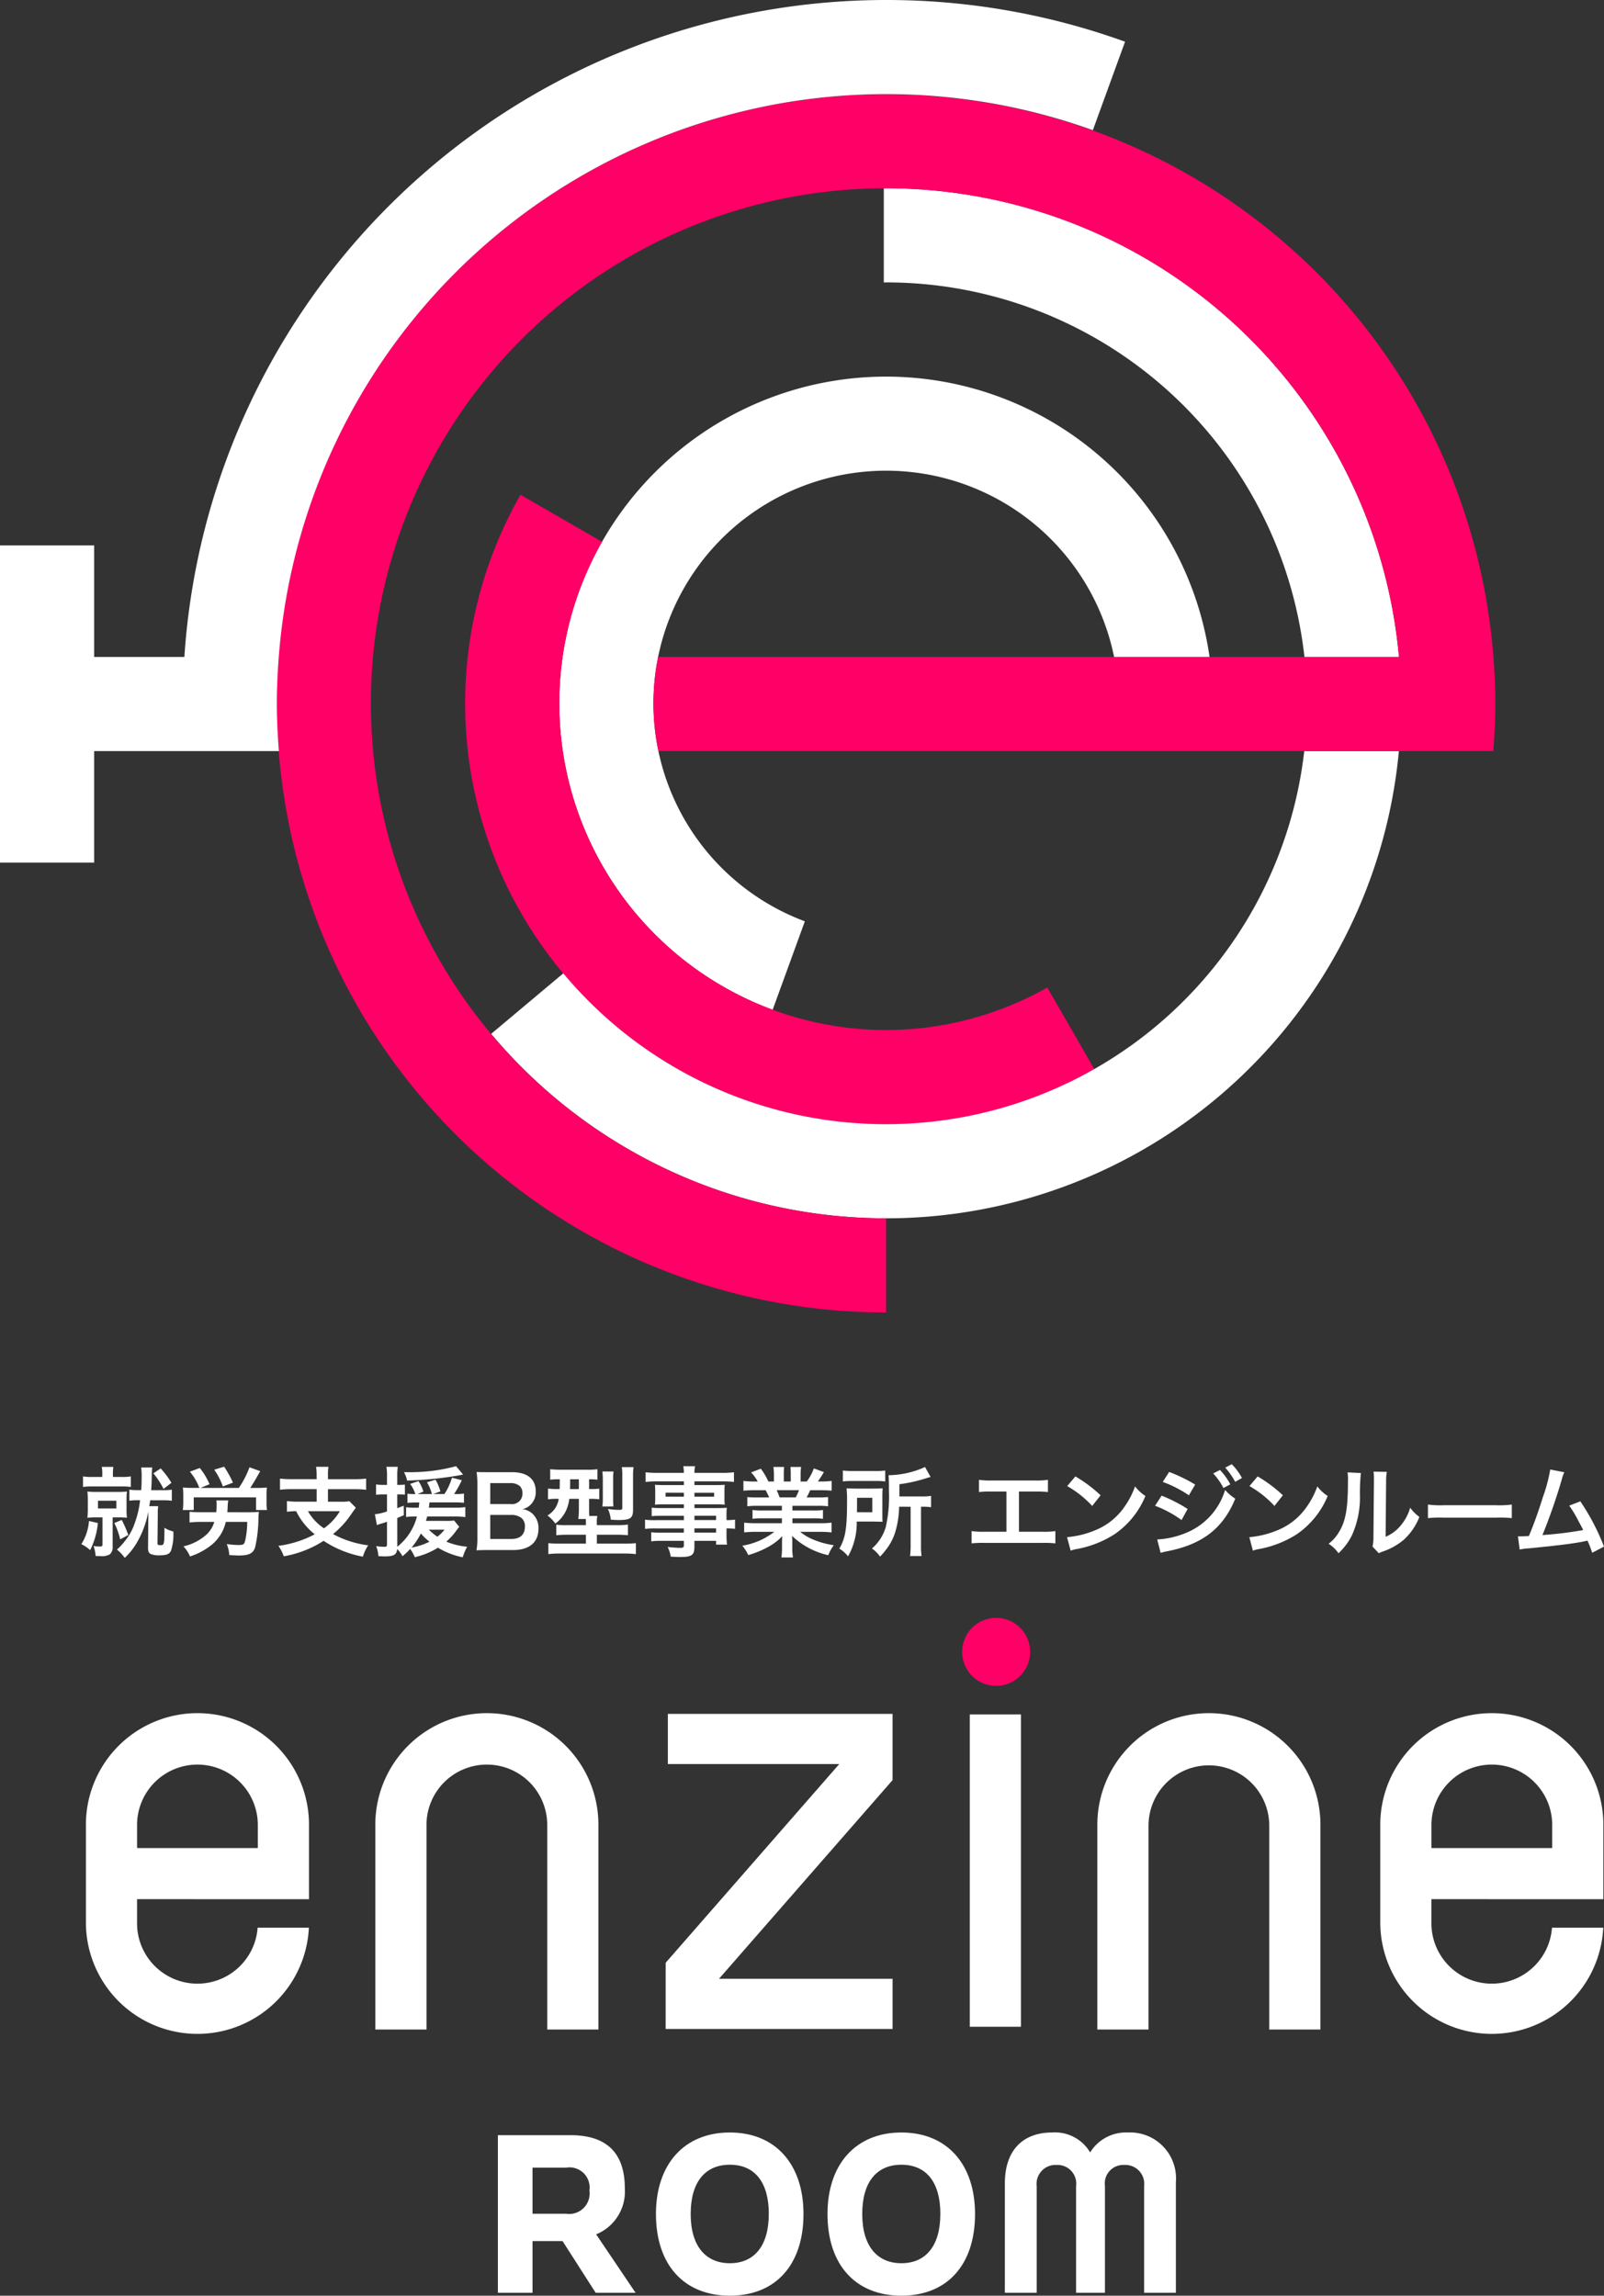 <svg id="レイヤー_1" data-name="レイヤー 1" xmlns="http://www.w3.org/2000/svg" width="173.378" height="248.174" viewBox="0 0 173.378 248.174"><rect x="0" y="0" width="173.378" height="248.174" fill="#333333" stroke="none"/><defs><style>.cls-1{fill:#fff;}.cls-2{fill:#f06;}</style></defs><path class="cls-1" d="M941.115,488.856a25.149,25.149,0,0,1,49.793-5.011h10.317A35.323,35.323,0,1,0,954,521.99l3.481-9.566A25.154,25.154,0,0,1,941.115,488.856Z" transform="translate(-870.484 -412.826)"/><path class="cls-2" d="M983.683,519.58A35.317,35.317,0,0,1,935.56,471.4l-8.812-5.088a45.492,45.492,0,0,0,62.023,62.085Z" transform="translate(-870.484 -412.826)"/><path class="cls-1" d="M966.262,433.179c-.083,0-.164.006-.246.006v10.177c.082,0,.163-.007.246-.007a45.5,45.5,0,0,1,45.22,40.49H1021.7A55.673,55.673,0,0,0,966.262,433.179Z" transform="translate(-870.484 -412.826)"/><path class="cls-1" d="M966.262,534.356A45.4,45.4,0,0,1,931.37,518.05l-7.794,6.54a55.664,55.664,0,0,0,98.115-30.568h-10.229A45.5,45.5,0,0,1,966.262,534.356Z" transform="translate(-870.484 -412.826)"/><path class="cls-2" d="M1031.906,483.845a65.844,65.844,0,1,0-65.644,70.864V544.532a55.677,55.677,0,1,1,55.441-60.687H941.628a24.766,24.766,0,0,0,.031,10.177h90.235c.133-1.707.221-3.426.221-5.166C1032.115,487.168,1032.031,485.5,1031.906,483.845Z" transform="translate(-870.484 -412.826)"/><path class="cls-1" d="M966.262,412.826a76.021,76.021,0,0,0-75.848,71.019H880.66V471.789H870.484v34.289H880.66V494.022h19.969c-.132-1.707-.22-3.426-.22-5.166,0-1.688.084-3.355.209-5.011A65.865,65.865,0,0,1,988.611,426.9l3.481-9.565A75.857,75.857,0,0,0,966.262,412.826Z" transform="translate(-870.484 -412.826)"/><path class="cls-1" d="M1043.792,618.139v-7.946a12.057,12.057,0,1,0-24.113,0v10.541a12.057,12.057,0,0,0,24.1.481h-5.539a6.525,6.525,0,0,1-13.033-.481v-2.6Zm-18.581-7.946a6.526,6.526,0,1,1,13.051,0v2.415h-13.051Z" transform="translate(-870.484 -412.826)"/><path class="cls-1" d="M903.883,618.139v-7.946a12.057,12.057,0,1,0-24.113,0v10.541a12.057,12.057,0,0,0,24.1.481h-5.539a6.525,6.525,0,0,1-13.033-.481v-2.6ZM885.3,610.193a6.526,6.526,0,1,1,13.051,0v2.415H885.3Z" transform="translate(-870.484 -412.826)"/><path class="cls-1" d="M1007.679,632.225h5.531V610.193a12.057,12.057,0,1,0-24.113,0v22.032h5.532V610.193a6.525,6.525,0,1,1,13.05,0Z" transform="translate(-870.484 -412.826)"/><path class="cls-1" d="M929.635,632.225h5.531V610.193a12.057,12.057,0,1,0-24.113,0v22.032h5.531V610.193a6.526,6.526,0,1,1,13.051,0Z" transform="translate(-870.484 -412.826)"/><path class="cls-1" d="M988.647,600.9" transform="translate(-870.484 -412.826)"/><path class="cls-1" d="M975.31,631.927h5.531V598.166H975.31Z" transform="translate(-870.484 -412.826)"/><path class="cls-1" d="M942.435,632.165h24.53v-5.422H948.2l18.763-21.48v-7.157H942.673v5.423H961.2l-18.762,21.48Z" transform="translate(-870.484 -412.826)"/><path class="cls-2" d="M981.832,591.4a3.675,3.675,0,1,1-3.675-3.674A3.675,3.675,0,0,1,981.832,591.4Z" transform="translate(-870.484 -412.826)"/><path class="cls-1" d="M934.871,660.686l-3.582-5.59h-3.243v5.59H924.3V643.648h7.841c3.606,0,5.881,1.622,5.881,5.76a4.99,4.99,0,0,1-3.1,4.961l4.26,6.317Zm-3.195-8.543a2.211,2.211,0,0,0,2.517-2.517,2.17,2.17,0,0,0-2.492-2.469h-3.655v4.986Z" transform="translate(-870.484 -412.826)"/><path class="cls-1" d="M941.386,652.167c0-5.372,3.049-8.809,7.986-8.809s7.962,3.437,7.962,8.809c0,5.518-3.025,8.833-7.962,8.833S941.386,657.685,941.386,652.167Zm12.2,0c0-3.437-1.525-5.324-4.211-5.324s-4.235,1.887-4.235,5.324c0,3.533,1.67,5.324,4.235,5.324S953.583,655.7,953.583,652.167Z" transform="translate(-870.484 -412.826)"/><path class="cls-1" d="M959.929,652.167c0-5.372,3.05-8.809,7.986-8.809s7.962,3.437,7.962,8.809c0,5.518-3.024,8.833-7.962,8.833S959.929,657.685,959.929,652.167Zm12.2,0c0-3.437-1.524-5.324-4.211-5.324s-4.234,1.887-4.234,5.324c0,3.533,1.67,5.324,4.234,5.324S972.126,655.7,972.126,652.167Z" transform="translate(-870.484 -412.826)"/><path class="cls-1" d="M994.153,660.686V649.142A2.043,2.043,0,0,0,992,646.867a2,2,0,0,0-2.081,2.275v11.544H986.8V649.142a2.021,2.021,0,0,0-2.106-2.275,2.051,2.051,0,0,0-2.153,2.3v11.52H979.1v-11.81c0-3.9,2.25-5.518,5.082-5.518a4.415,4.415,0,0,1,4.137,2.154,4.541,4.541,0,0,1,4.067-2.154,4.964,4.964,0,0,1,5.2,5.372v11.956Z" transform="translate(-870.484 -412.826)"/><path class="cls-1" d="M881.064,577.473a8.274,8.274,0,0,1-.835,2.929,3.86,3.86,0,0,0-.952-.645,5.465,5.465,0,0,0,.825-2.506Zm.476-5.224a4.143,4.143,0,0,0-.053-.846h1.247a5.015,5.015,0,0,0-.042.826v.263h.941a5.066,5.066,0,0,0,.994-.063v1.142a6.281,6.281,0,0,0-.994-.052h-3.161a6.568,6.568,0,0,0-1.015.052v-1.142a4.86,4.86,0,0,0,1,.063h1.079Zm-.582,4.61a9.484,9.484,0,0,0-1.026.043,8.693,8.693,0,0,0,.043-.973v-.909a8.564,8.564,0,0,0-.043-.952,9.067,9.067,0,0,0,1.015.042h2.263a8.644,8.644,0,0,0,.994-.042,7.467,7.467,0,0,0-.042.931v.94a7.939,7.939,0,0,0,.042.963,8.654,8.654,0,0,0-.983-.043h-.56v3.184a1,1,0,0,1-.307.813,1.667,1.667,0,0,1-.994.191c-.116,0-.243,0-.54-.011a4.075,4.075,0,0,0-.221-1.078,4.009,4.009,0,0,0,.687.053c.222,0,.275-.042.275-.233v-2.919Zm.116-.962h1.988v-.835h-1.988Zm2.57,1.238a14.055,14.055,0,0,1,.709,1.628l-.878.476a7.643,7.643,0,0,0-.635-1.766Zm1.808-2.126a6.16,6.16,0,0,0-.983.053v-1.2a5.607,5.607,0,0,0,.983.053h.3c.032-.581.043-.962.043-1.448a6.54,6.54,0,0,0-.053-1h1.2a6.843,6.843,0,0,0-.053.952c-.01.5-.021.909-.063,1.5h1.194a6.265,6.265,0,0,0,1.037-.053v1.2a6.833,6.833,0,0,0-1.037-.053h-1.3c-.032.212-.032.243-.1.635h.962a5.493,5.493,0,0,0-.042.835l-.032,3.151c-.011.19.053.233.349.233.37,0,.4-.117.4-1.883a3.134,3.134,0,0,0,.962.4,5.736,5.736,0,0,1-.243,2.061c-.169.392-.486.519-1.248.519a2.284,2.284,0,0,1-.941-.138c-.222-.105-.307-.3-.3-.687l.032-3.659v-.244a10.5,10.5,0,0,1-1.09,3.088,7.382,7.382,0,0,1-1.459,1.914,4.9,4.9,0,0,0-.846-.9,5.652,5.652,0,0,0,.8-.846,6.106,6.106,0,0,0,1.11-1.967,10.571,10.571,0,0,0,.593-2.517Zm2.4-3.437a9.4,9.4,0,0,1,1.163,1.555l-.857.655a8.271,8.271,0,0,0-1.1-1.68Z" transform="translate(-870.484 -412.826)"/><path class="cls-1" d="M892.035,573.677a6.235,6.235,0,0,0-1.026-1.755l1.068-.4a7.323,7.323,0,0,1,1.057,1.755l-.983.4H896.3a10.05,10.05,0,0,0,1.153-2.232l1.163.423c-.095.159-.095.159-.487.847-.2.338-.412.687-.592.962h.719a10.617,10.617,0,0,0,1.079-.042,6.417,6.417,0,0,0-.042.867v.771a4.774,4.774,0,0,0,.052.793h-1.184V574.7h-6.736v1.364h-1.184a5.024,5.024,0,0,0,.053-.793v-.761a6.967,6.967,0,0,0-.042-.877,10.352,10.352,0,0,0,1.067.042Zm5.361,2.633c.37,0,.814-.021,1.078-.042a4.4,4.4,0,0,0-.053.624,15.035,15.035,0,0,1-.349,3.161c-.19.687-.655.93-1.765.93-.2,0-.328-.01-1.037-.042a3.973,3.973,0,0,0-.275-1.2,8.83,8.83,0,0,0,1.237.107c.561,0,.645-.053.751-.466a9.186,9.186,0,0,0,.222-2.031H894.89a4.494,4.494,0,0,1-1.46,2.422,7.206,7.206,0,0,1-2.41,1.312,3.475,3.475,0,0,0-.709-1.09,5.584,5.584,0,0,0,2.3-1.11,3.066,3.066,0,0,0,1.036-1.534h-1.427a10.068,10.068,0,0,0-1.248.064v-1.163a11.223,11.223,0,0,0,1.237.053h1.65a8.145,8.145,0,0,0,.042-.91,2.4,2.4,0,0,0-.031-.37h1.29a3.809,3.809,0,0,0-.064.624c-.011.285-.021.412-.042.656Zm-2.824-2.791a7.344,7.344,0,0,0-.93-1.809l1.068-.328a11.28,11.28,0,0,1,.952,1.723Z" transform="translate(-870.484 -412.826)"/><path class="cls-1" d="M904.708,572.323a5.065,5.065,0,0,0-.064-.93h1.343a5.147,5.147,0,0,0-.053.93v.412h2.834a10.181,10.181,0,0,0,1.29-.063v1.206a10.035,10.035,0,0,0-1.279-.064h-2.845v1.354h1.417a4.627,4.627,0,0,0,.9-.053l.7.708c-.116.138-.285.381-.5.688a9.882,9.882,0,0,1-1.967,2.157,10.905,10.905,0,0,0,3.8,1.216,4.28,4.28,0,0,0-.571,1.226,11.47,11.47,0,0,1-4.251-1.713,11.624,11.624,0,0,1-4.3,1.671,5.3,5.3,0,0,0-.582-1.131,11.412,11.412,0,0,0,3.923-1.248,7.326,7.326,0,0,1-2.009-2.5c-.5.011-.687.033-.994.064V575.1a9.916,9.916,0,0,0,1.279.064h1.936v-1.354h-2.687a10.157,10.157,0,0,0-1.279.064v-1.206a10.3,10.3,0,0,0,1.29.063h2.676Zm-.941,3.87a5.64,5.64,0,0,0,1.733,1.851,6.18,6.18,0,0,0,1.724-1.851Z" transform="translate(-870.484 -412.826)"/><path class="cls-1" d="M915.467,575.252a8.475,8.475,0,0,0-.941.043V574.3a5.678,5.678,0,0,0,.8.042h.053a3.894,3.894,0,0,0-.561-1.1l.9-.3a4.211,4.211,0,0,1,.529,1.132l-.614.264h1.534a4.871,4.871,0,0,0-.529-1.269l.92-.285a5.341,5.341,0,0,1,.529,1.269l-.772.285h1.205a6.2,6.2,0,0,0,.814-1.766l1.068.275a11.909,11.909,0,0,1-.835,1.491h.243a4.3,4.3,0,0,0,.825-.053v1a9.387,9.387,0,0,0-1.015-.043h-2.707c-.032.254-.042.35-.074.571h2.728a7.124,7.124,0,0,0,1.216-.063v1.079a9.555,9.555,0,0,0-1.216-.064h-2.908c-.053.2-.074.275-.137.476h2.146a5.76,5.76,0,0,0,.9-.042l.56.687a4.758,4.758,0,0,0-.37.476,6.691,6.691,0,0,1-1.036,1.121,7.58,7.58,0,0,0,2.253.55,7.052,7.052,0,0,0-.477,1.142,8.265,8.265,0,0,1-2.675-1.037,8.136,8.136,0,0,1-2.5,1.026,4.241,4.241,0,0,0-.508-.888,6,6,0,0,1-.824.782,3.379,3.379,0,0,0-.572-.772c-.073.624-.37.794-1.4.794-.127,0-.286-.011-.635-.032a3.415,3.415,0,0,0-.243-1.079,6.578,6.578,0,0,0,.909.074c.212,0,.265-.053.265-.285v-2.422c-.3.106-.328.117-.582.19a4.852,4.852,0,0,0-.508.17l-.221-1.174a5.375,5.375,0,0,0,1.311-.306v-1.84h-.466a5.721,5.721,0,0,0-.718.042v-1.121a3.9,3.9,0,0,0,.729.052h.455v-.867a5.9,5.9,0,0,0-.064-1.089h1.227a7.111,7.111,0,0,0-.053,1.079v.877h.275a4.7,4.7,0,0,0,.55-.031v1.089a4.7,4.7,0,0,0-.55-.031h-.275v1.49c.232-.084.359-.137.7-.274l.011,1.036c-.339.137-.392.169-.709.3v3.109a6.1,6.1,0,0,0,2.125-3.268h-.179a6.471,6.471,0,0,0-.994.053v-1.057a7.109,7.109,0,0,0,1.015.052h.349c.032-.285.042-.359.063-.571Zm5.076-3.014a1.936,1.936,0,0,0-.286.054,39.812,39.812,0,0,1-5.773.592,2.752,2.752,0,0,0-.338-.909h.349a19.114,19.114,0,0,0,5.287-.646Zm-5.573,7.889a7.048,7.048,0,0,0,1.935-.634,6.974,6.974,0,0,1-.93-.889A7.908,7.908,0,0,1,914.97,580.127Zm1.862-1.935a7.746,7.746,0,0,0,.919.761,4.087,4.087,0,0,0,.783-.761Z" transform="translate(-870.484 -412.826)"/><path class="cls-1" d="M923.34,580.392c-.613,0-.92.01-1.354.031a7.542,7.542,0,0,0,.1-1.427v-5.742a10.077,10.077,0,0,0-.084-1.3c.444.022.613.022,1.332.022h2.5c1.639,0,2.559.74,2.559,2.061a1.892,1.892,0,0,1-.592,1.491,1.793,1.793,0,0,1-.836.445,1.93,1.93,0,0,1,1.068.486,2.086,2.086,0,0,1,.656,1.618c0,1.481-.984,2.316-2.739,2.316Zm2.337-4.97a1.122,1.122,0,0,0,1.279-1.153,1.082,1.082,0,0,0-.275-.783,1.5,1.5,0,0,0-1.015-.328h-2.189v2.264Zm-2.2,3.774h2.273c.942,0,1.47-.465,1.47-1.321a1.144,1.144,0,0,0-.338-.92,1.73,1.73,0,0,0-1.153-.359h-2.252Z" transform="translate(-870.484 -412.826)"/><path class="cls-1" d="M930.917,572.746a7.366,7.366,0,0,0-.962.043v-1.132a11.178,11.178,0,0,0,1.131.053h2.845a7.642,7.642,0,0,0,1.131-.053v1.132a6.122,6.122,0,0,0-.9-.043V573.8h.073a8.545,8.545,0,0,0,1.026-.042V574.9a8.842,8.842,0,0,0-1-.042h-.1v1.015c0,.381,0,.54.021.836h.867a2.817,2.817,0,0,0-.053.666v.328h2.115a8.66,8.66,0,0,0,1.247-.063v1.152a12.011,12.011,0,0,0-1.226-.053H935v.962h2.982a11.223,11.223,0,0,0,1.237-.053v1.185a11.025,11.025,0,0,0-1.332-.064h-6.831a10.577,10.577,0,0,0-1.3.064v-1.185a11.357,11.357,0,0,0,1.216.053h2.844v-.962h-1.987c-.5,0-.878.021-1.217.053v-1.143a6.956,6.956,0,0,0,1.09.054h2.114v-.317c0-.117,0-.191-.01-.35h-.814a8.919,8.919,0,0,0,.063-1.152v-1.026h-1.036a4.12,4.12,0,0,1-.381,1.332,3.68,3.68,0,0,1-1.131,1.343,3.7,3.7,0,0,0-.846-.877,2.494,2.494,0,0,0,1.216-1.8h-.159a6.7,6.7,0,0,0-1,.053v-1.163a7.269,7.269,0,0,0,1.036.053h.232c0-.085,0-.434.011-1.058Zm1.195,0v.328c0,.265-.01.508-.01.73h.951v-1.058Zm3.479,2.94a6.057,6.057,0,0,0,.053-.846v-2.072a6.287,6.287,0,0,0-.053-.868H936.8a5.588,5.588,0,0,0-.042.8v2.221a7.108,7.108,0,0,0,.032.761Zm3.32.349c0,.909-.285,1.111-1.533,1.111a8.473,8.473,0,0,1-.878-.043,3.4,3.4,0,0,0-.306-1.153,7.908,7.908,0,0,0,1.12.1c.4,0,.434-.022.434-.243v-3.469a5.366,5.366,0,0,0-.053-.909h1.269a7.263,7.263,0,0,0-.053.994Z" transform="translate(-870.484 -412.826)"/><path class="cls-1" d="M944.405,576.69H941.9a8.964,8.964,0,0,0-.973.042v-.92a7.653,7.653,0,0,0,.994.043h2.485v-.4h-2.242c-.38,0-.645.011-.888.032.021-.222.032-.444.032-.709v-.7c0-.3-.011-.487-.032-.74.275.02.5.031.9.031h2.231v-.4h-2.9a10.052,10.052,0,0,0-1.237.063v-1.047a9.824,9.824,0,0,0,1.3.064h2.834a3.906,3.906,0,0,0-.063-.72h1.279a3.012,3.012,0,0,0-.074.72h2.972a9.95,9.95,0,0,0,1.3-.064v1.047a10.074,10.074,0,0,0-1.237-.063h-3.035v.4h2.39c.4,0,.634-.011.888-.031a7.215,7.215,0,0,0-.032.74v.7a6.719,6.719,0,0,0,.032.709c-.233-.021-.508-.032-.846-.032h-2.432v.4h2.369c.624,0,.835-.01,1.131-.032a7.33,7.33,0,0,0-.031.963v.37a5.946,5.946,0,0,0,.92-.053v1a6.432,6.432,0,0,0-.92-.052v.613a8.023,8.023,0,0,0,.052,1.142h-1.184V579.4h-2.337v.592c0,.952-.264,1.154-1.554,1.154-.254,0-.677-.022-1.015-.043a3.006,3.006,0,0,0-.329-1.047,12.12,12.12,0,0,0,1.344.1c.327,0,.412-.052.412-.243V579.4H941.92a7.247,7.247,0,0,0-1.047.053v-.983a7.605,7.605,0,0,0,1,.043h2.527v-.455H941.37a7.649,7.649,0,0,0-1.163.052v-1a7.161,7.161,0,0,0,1.142.053h3.056Zm-1.977-2.5v.434h1.977V574.2Zm3.119.434h2.125V574.2h-2.125Zm2.337,2.527v-.466h-2.337v.466Zm-2.337,1.354h2.337v-.455h-2.337Z" transform="translate(-870.484 -412.826)"/><path class="cls-1" d="M952.352,575.612a7.753,7.753,0,0,0-1.09.053v-1a9.559,9.559,0,0,0,1.09.042h1.279c-.159-.338-.275-.581-.391-.782H952.1c-.518,0-.92.021-1.259.053v-1.058a8.833,8.833,0,0,0,1.206.064h.338a4.458,4.458,0,0,0-.719-.984l1.058-.4a7.538,7.538,0,0,1,.814,1.385h.6v-.75a5.835,5.835,0,0,0-.054-.826h1.153a7.212,7.212,0,0,0-.031.783v.793h.75v-.793a7.626,7.626,0,0,0-.031-.783h1.152a5.524,5.524,0,0,0-.053.826v.75h.666a5.613,5.613,0,0,0,.762-1.417l1.089.4c-.254.423-.423.687-.656,1.015h.3a8.442,8.442,0,0,0,1.194-.064v1.058c-.328-.032-.74-.053-1.258-.053h-1.057c-.2.423-.244.518-.392.782H958.9a9.673,9.673,0,0,0,1.089-.042v1a7.653,7.653,0,0,0-1.089-.053h-2.76v.507h2.21a7.56,7.56,0,0,0,1.089-.053v.953a7.653,7.653,0,0,0-1.089-.053h-2.21v.528h2.95a9.415,9.415,0,0,0,1.28-.063v1.057a11.507,11.507,0,0,0-1.269-.063h-2.126a5.524,5.524,0,0,0,1.439.846,9.031,9.031,0,0,0,2.2.6,4.205,4.205,0,0,0-.6,1.079,8.254,8.254,0,0,1-3.923-2.094,7.179,7.179,0,0,1,.032.751v.518a6,6,0,0,0,.074,1.068h-1.248a7.937,7.937,0,0,0,.063-1.079v-.507a7.054,7.054,0,0,1,.032-.719,5.882,5.882,0,0,1-1.522,1.163,10.224,10.224,0,0,1-2.158.888,4.325,4.325,0,0,0-.645-1.015,7.6,7.6,0,0,0,3.458-1.5H952.2a11.711,11.711,0,0,0-1.279.063v-1.057a9.882,9.882,0,0,0,1.269.063H955v-.528H952.9a7.485,7.485,0,0,0-1.078.053v-.953a7.394,7.394,0,0,0,1.078.053H955v-.507Zm4.145-.91a6.279,6.279,0,0,0,.349-.782h-2.411a6.825,6.825,0,0,1,.317.782Z" transform="translate(-870.484 -412.826)"/><path class="cls-1" d="M965.86,576.489c0,.466,0,.582.021.847-.106,0-.454-.011-1.036-.022h-1.756a7.355,7.355,0,0,1-.941,3.765,3.319,3.319,0,0,0-.941-.836c.655-1.12.835-2.2.835-5.054a12.917,12.917,0,0,0-.053-1.47c.35.021.614.032,1.121.032h1.713c.487,0,.74-.011,1.069-.032-.022.222-.032.54-.032.952Zm-4.272-4.694a7.985,7.985,0,0,0,1.141.053h2.285a7.282,7.282,0,0,0,1.153-.053v1.184a7.091,7.091,0,0,0-1.1-.053h-2.4a7.453,7.453,0,0,0-1.078.053Zm3.183,4.515v-1.565h-1.65v.761c0,.4,0,.5-.011.8Zm2.9-.6a10.017,10.017,0,0,1-.465,2.887,5.814,5.814,0,0,1-.92,1.713,8.118,8.118,0,0,1-.677.793,3.447,3.447,0,0,0-.877-.877,4.834,4.834,0,0,0,1.5-2.337,15.034,15.034,0,0,0,.338-3.913c0-.994-.01-1.322-.042-1.671a9.9,9.9,0,0,0,3.945-.888l.6,1.078a4.616,4.616,0,0,0-.486.138,16.216,16.216,0,0,1-2.887.645V574.6h2.4a5.343,5.343,0,0,0,1.025-.064v1.227a5.917,5.917,0,0,0-.931-.053h-.158V579.9a6.537,6.537,0,0,0,.064,1.141h-1.248a8.467,8.467,0,0,0,.063-1.152v-4.177Z" transform="translate(-870.484 -412.826)"/><path class="cls-1" d="M980.625,578.414h2.56a7.632,7.632,0,0,0,1.375-.074v1.333a10.7,10.7,0,0,0-1.354-.054h-6.345a10.658,10.658,0,0,0-1.353.054V578.34a7.607,7.607,0,0,0,1.374.074h2.389v-4.346h-1.617a10.908,10.908,0,0,0-1.353.053V572.8a7.673,7.673,0,0,0,1.374.074h4.706a7.692,7.692,0,0,0,1.375-.074v1.322a10.826,10.826,0,0,0-1.354-.053h-1.777Z" transform="translate(-870.484 -412.826)"/><path class="cls-1" d="M985.822,579a10.1,10.1,0,0,0,3.13-.783,7.053,7.053,0,0,0,3.141-2.591,8.84,8.84,0,0,0,1.079-2.114,4.546,4.546,0,0,0,1.121,1.036,9.273,9.273,0,0,1-3.353,4.145,11.415,11.415,0,0,1-4.028,1.586,3.658,3.658,0,0,0-.7.18Zm.9-6.567a14.988,14.988,0,0,1,2.727,2.041l-.909,1.152a11.1,11.1,0,0,0-2.7-2.146Z" transform="translate(-870.484 -412.826)"/><path class="cls-1" d="M996.043,574.512a16.771,16.771,0,0,1,2.813,1.438l-.656,1.2a12.166,12.166,0,0,0-2.865-1.544Zm-.476,4.738a9.385,9.385,0,0,0,3.056-.688,7.268,7.268,0,0,0,4.283-4.664,5.128,5.128,0,0,0,1.1.942c-1.312,3.2-3.543,4.938-7.328,5.679a6.127,6.127,0,0,0-.74.179Zm1.29-7.3a17.458,17.458,0,0,1,2.813,1.364l-.677,1.163a12.756,12.756,0,0,0-2.823-1.448Zm5.5-.211a6.867,6.867,0,0,1,1.111,1.554l-.74.392a7.15,7.15,0,0,0-1.111-1.576Zm1.639,1.279a7.761,7.761,0,0,0-1.078-1.533l.708-.37a6.118,6.118,0,0,1,1.1,1.49Z" transform="translate(-870.484 -412.826)"/><path class="cls-1" d="M1005.523,579a10.1,10.1,0,0,0,3.13-.783,7.048,7.048,0,0,0,3.141-2.591,8.8,8.8,0,0,0,1.079-2.114,4.546,4.546,0,0,0,1.121,1.036,9.278,9.278,0,0,1-3.352,4.145,11.428,11.428,0,0,1-4.029,1.586,3.658,3.658,0,0,0-.7.18Zm.9-6.567a14.953,14.953,0,0,1,2.727,2.041l-.909,1.152a11.086,11.086,0,0,0-2.7-2.146Z" transform="translate(-870.484 -412.826)"/><path class="cls-1" d="M1017.585,572.069a21.6,21.6,0,0,0-.106,2.369,9.9,9.9,0,0,1-.857,4.346,6.711,6.711,0,0,1-1.459,1.956,3.76,3.76,0,0,0-1.068-1.025,4.37,4.37,0,0,0,1.09-1.216c.76-1.217,1-2.58,1-5.541a5.362,5.362,0,0,0-.042-.963Zm2.8-.127a5.75,5.75,0,0,0-.075,1l-.052,6.017a4.258,4.258,0,0,0,1.618-1.205,5.177,5.177,0,0,0,1.036-1.936,4.422,4.422,0,0,0,.994.994,6.555,6.555,0,0,1-1.681,2.464,6.985,6.985,0,0,1-2.252,1.269,4.753,4.753,0,0,0-.455.19l-.677-.719a4.706,4.706,0,0,0,.1-1.121l.053-5.963v-.318a4.517,4.517,0,0,0-.043-.7Z" transform="translate(-870.484 -412.826)"/><path class="cls-1" d="M1024.833,575.475a10.434,10.434,0,0,0,1.713.074h5.636a10.456,10.456,0,0,0,1.714-.074v1.469a11.828,11.828,0,0,0-1.724-.052h-5.615a11.8,11.8,0,0,0-1.724.052Z" transform="translate(-870.484 -412.826)"/><path class="cls-1" d="M1039.579,571.985a3.243,3.243,0,0,0-.275.761,62.628,62.628,0,0,1-2.094,6.027,41.65,41.65,0,0,0,4.4-.539c-.116-.254-.243-.486-.5-.962a13.009,13.009,0,0,0-1.005-1.681l1.2-.465a24.669,24.669,0,0,1,2.558,4.895l-1.279.667a10.958,10.958,0,0,0-.508-1.312c-.136.032-.136.032-.38.085-1.068.222-2.824.444-5.985.751a5.787,5.787,0,0,0-.963.127l-.189-1.428h.274c.212,0,.465-.011.909-.031.561-1.333.984-2.527,1.533-4.262a16.677,16.677,0,0,0,.773-2.93Z" transform="translate(-870.484 -412.826)"/></svg>